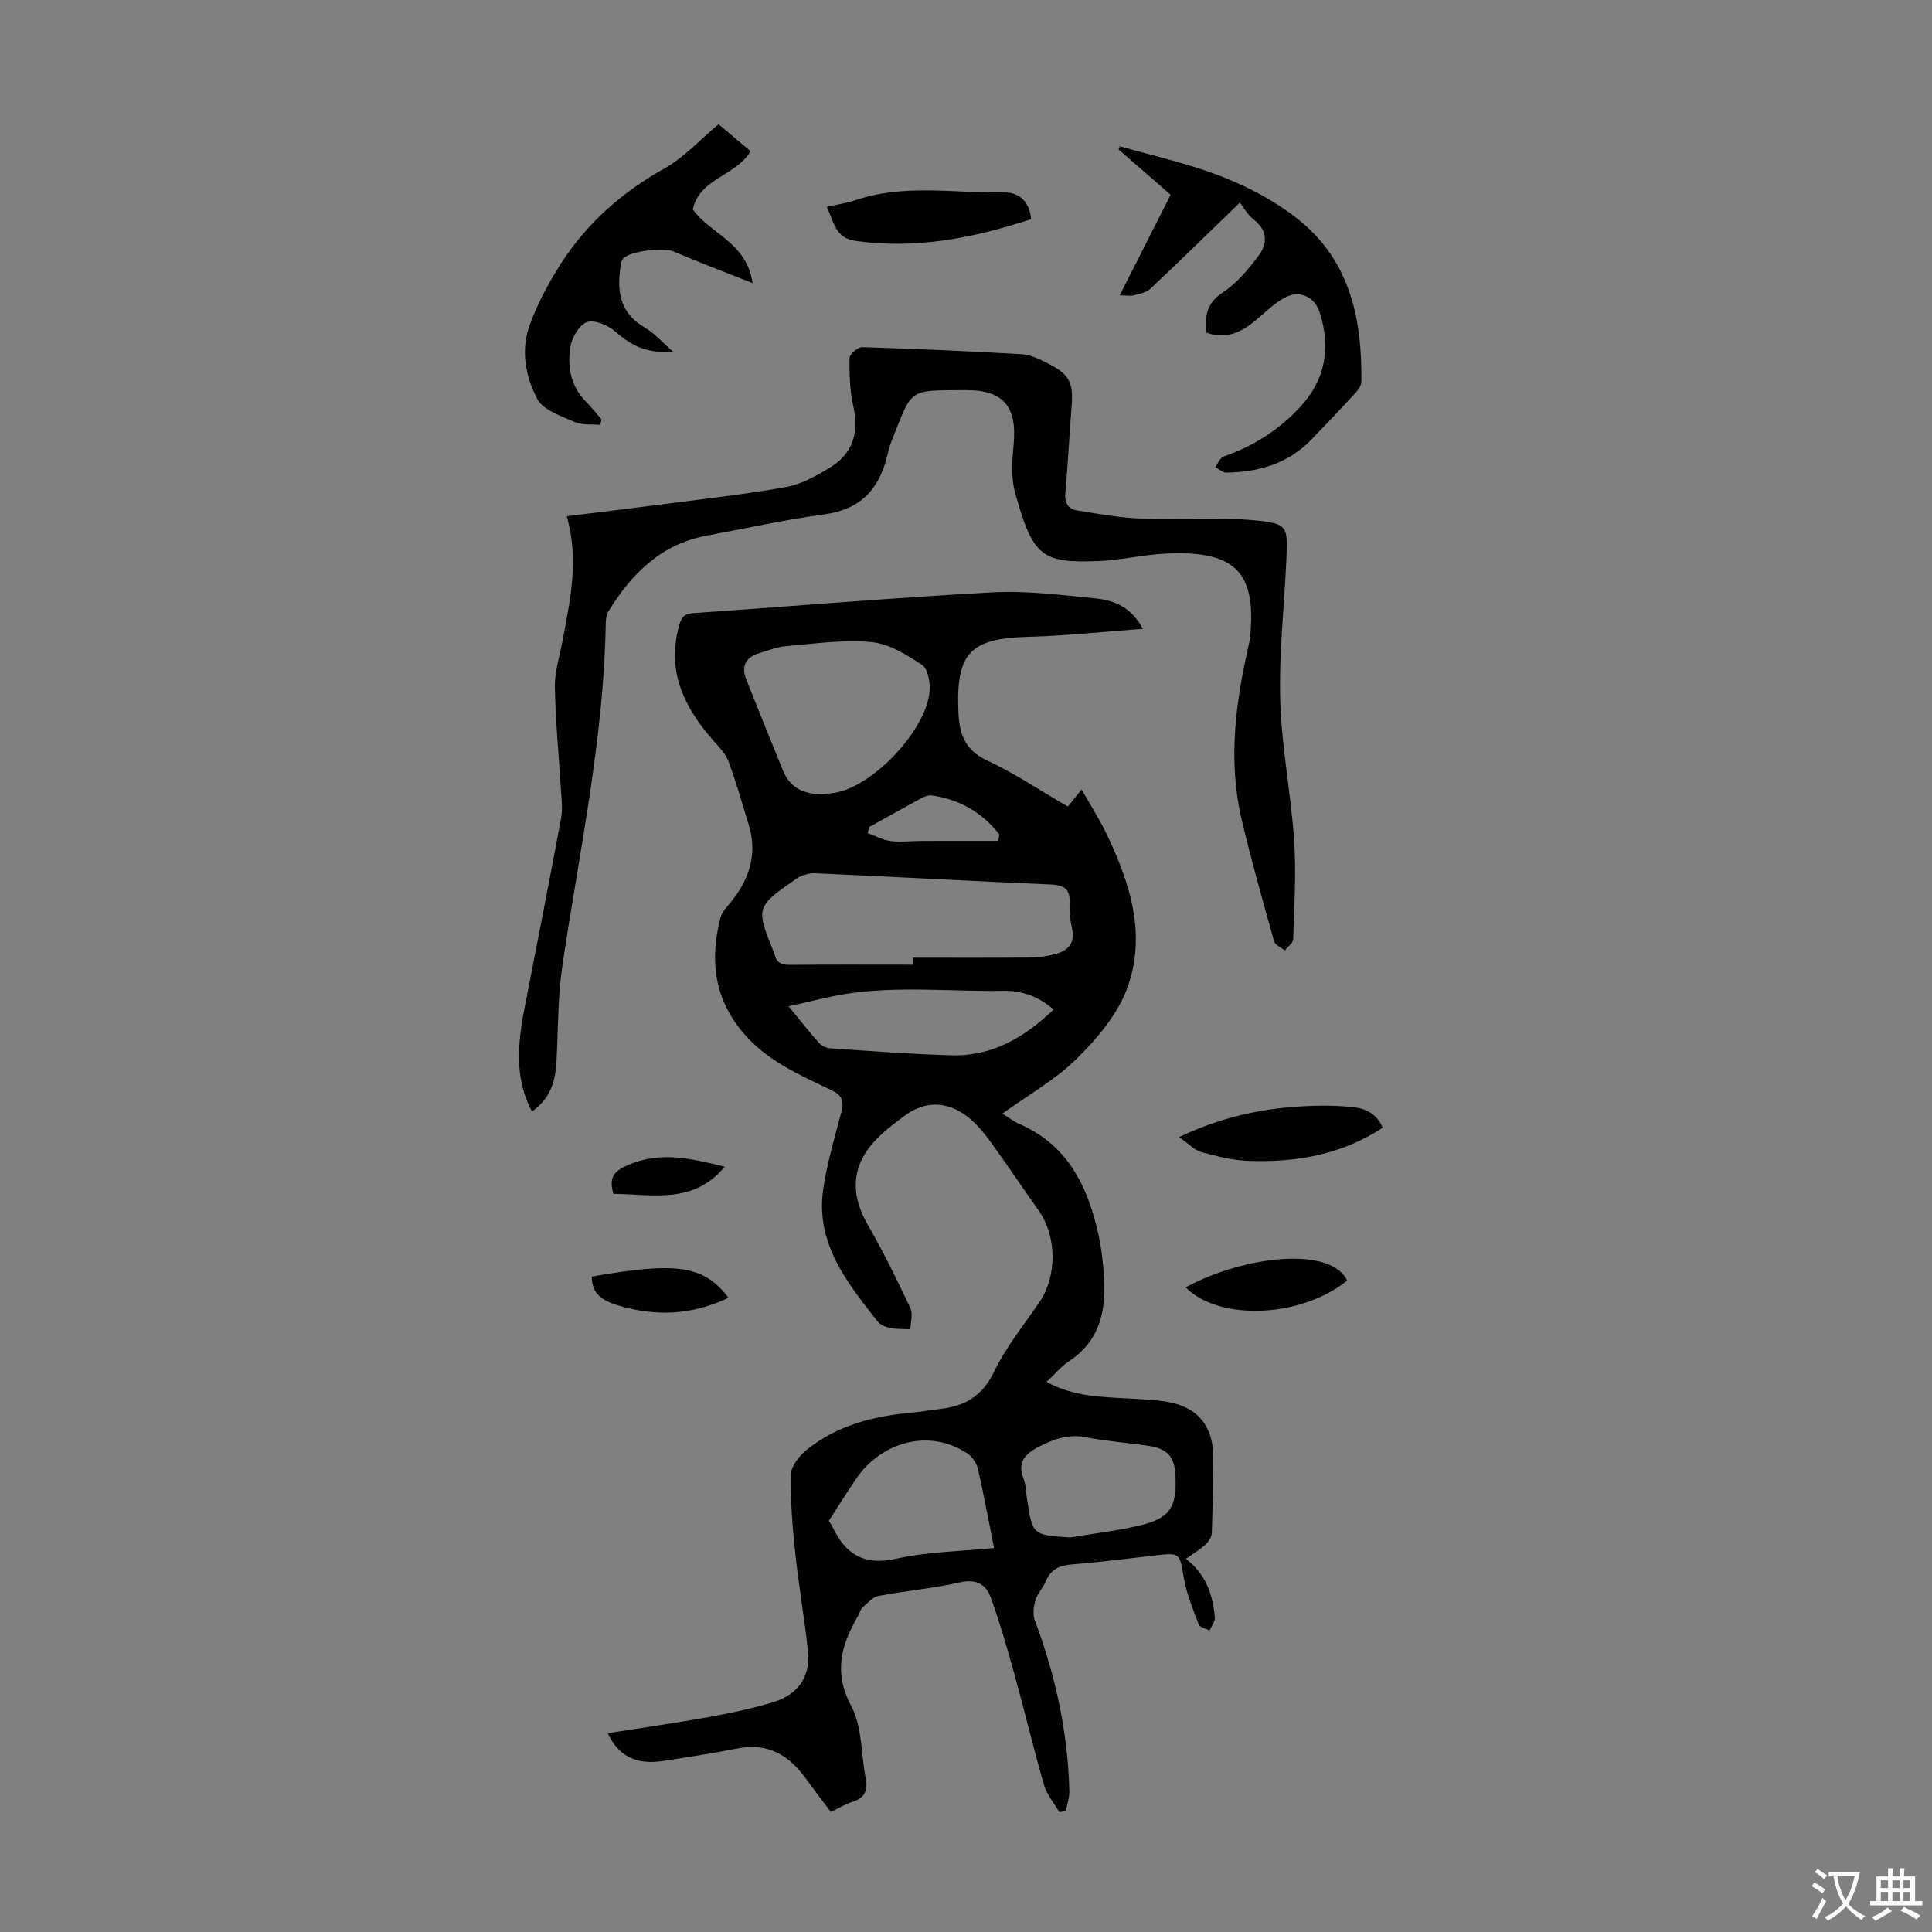 <svg enable-background="new 0 0 400 400" viewBox="0 0 400 400" xmlns="http://www.w3.org/2000/svg"><rect x="0" y="0" width="400" height="400" fill="#808080" stroke="none"/><g fill="#010100"><path d="m172.01 375.15c-1.78-2.38-3.54-4.67-5.23-7-3.5-4.82-7.89-7.38-14.09-6.15-5.15 1.02-10.35 1.81-15.55 2.61-5.35.82-9.15-1.03-11.3-5.77 7.15-1.13 14.17-2.13 21.15-3.38 4.38-.79 8.76-1.74 13.02-3.02 5.1-1.54 7.85-5.18 7.27-10.61-.71-6.76-1.92-13.47-2.63-20.24-.57-5.41-1.02-10.86-.92-16.28.03-1.73 1.7-3.84 3.19-5.06 6.39-5.21 14.06-7.09 22.1-7.81 1.89-.17 3.76-.51 5.65-.73 5.08-.58 8.72-2.67 11.13-7.68 2.45-5.08 6.09-9.61 9.32-14.3 3.79-5.5 3.73-13.77-.14-19.19-3.32-4.64-6.45-9.41-9.81-14.01-1.43-1.96-3.02-3.94-4.94-5.39-4.19-3.19-8.73-3.25-12.94-.14-2.82 2.08-5.76 4.33-7.73 7.15-3.45 4.93-2.94 10.17.11 15.44 3.23 5.59 6.06 11.41 8.82 17.25.56 1.19.03 2.9 0 4.37-1.39-.07-2.81 0-4.16-.27-.94-.19-2.08-.63-2.63-1.34-6.32-8.05-12.87-16.14-11.27-27.33.77-5.4 2.37-10.68 3.75-15.98.59-2.27.26-3.5-2.11-4.62-6.65-3.15-13.45-6.13-18.36-12.02-5.91-7.09-6.78-15.09-4.53-23.68.29-1.11 1.22-2.1 2-3.03 3.96-4.79 5.71-10.08 3.82-16.23-1.34-4.37-2.58-8.79-4.17-13.08-.59-1.59-1.94-2.94-3.1-4.26-6.08-6.88-9.78-14.4-7.11-23.9.46-1.63 1.01-2.4 2.84-2.53 20.64-1.42 41.27-3.18 61.93-4.3 7.1-.39 14.3.55 21.41 1.25 3.78.37 7.38 1.72 9.81 6.3-8.23.6-15.88 1.45-23.55 1.65-12.24.31-15.15 3.32-14.63 15.6.19 4.54 1.34 7.86 5.94 10.01 5.65 2.63 10.88 6.16 16.72 9.54.81-1.01 1.62-2.03 2.84-3.54 1.83 3.23 3.67 6.08 5.13 9.12 4.95 10.31 8.46 21.16 4.2 32.32-2.05 5.37-6.24 10.27-10.43 14.39-4.39 4.31-9.95 7.43-15.31 11.29 1.44.88 2.4 1.64 3.48 2.11 10.23 4.44 14.34 13.21 16.51 23.32.49 2.29.76 4.64.96 6.97.65 7.42-.18 14.26-7.15 18.86-1.65 1.09-2.95 2.7-4.64 4.28 5.54 3.05 11.36 3.12 17.13 3.44 2.56.15 5.15.25 7.67.65 6.53 1.05 9.82 5.14 9.71 11.81-.08 5.14-.1 10.28-.3 15.41-.03.82-.67 1.78-1.31 2.37-1.13 1.03-2.48 1.83-4.05 2.95 4.19 3.21 5.59 7.49 5.99 12.16.07.85-.71 1.78-1.1 2.67-.78-.41-2.02-.64-2.25-1.26-1.2-3.19-2.53-6.41-3.09-9.75-.84-4.96-.77-5.13-5.82-4.54-5.78.68-11.55 1.41-17.35 1.88-2.61.21-4.42 1.04-5.43 3.56-.54 1.33-1.69 2.45-2.09 3.8-.39 1.32-.61 2.98-.15 4.21 4.3 11.4 6.83 23.14 7.16 35.32.04 1.39-.49 2.79-.75 4.18-.44.07-.88.14-1.32.21-1.08-1.86-2.59-3.59-3.17-5.59-2.22-7.7-4.07-15.52-6.21-23.24-1.45-5.25-2.98-10.49-4.83-15.61-.99-2.75-3.04-3.89-6.4-3.12-5.55 1.26-11.27 1.73-16.87 2.81-1.25.24-2.32 1.57-3.39 2.51-.38.34-.45 1.01-.73 1.49-3.52 6.01-5.25 11.72-1.49 18.78 2.3 4.31 2.02 9.98 3 15.01.48 2.48-.21 4.04-2.73 4.82-1.45.47-2.8 1.3-4.5 2.11zm17.04-175.42c0-.48 0-.96 0-1.45 8.05 0 16.1.04 24.14-.03 1.77-.02 3.57-.26 5.28-.71 2.7-.72 4.19-2.33 3.46-5.43-.38-1.62-.57-3.34-.48-5 .16-2.83-.89-3.85-3.8-3.98-16.31-.69-32.61-1.61-48.92-2.33-1.31-.06-2.87.44-3.96 1.2-8.33 5.83-8.3 5.87-4.49 15.32.04.1.09.21.11.32.39 1.71 1.46 2.14 3.17 2.12 8.5-.08 17-.03 25.49-.03zm-18.41-35.31c.77-.1 1.55-.18 2.32-.31 7.91-1.39 18.9-13.04 19.51-21.06.14-1.81-.37-4.6-1.6-5.41-3.17-2.1-6.8-4.36-10.42-4.7-5.71-.55-11.58.31-17.37.8-2.07.18-4.12.92-6.12 1.57-2.56.84-3.51 2.69-2.51 5.21 2.48 6.32 5.08 12.6 7.61 18.9 1.55 3.91 4.66 5.11 8.58 5zm.96 150.45c.07.12.47.66.76 1.26 2.68 5.63 6.47 8.09 13.17 6.59 6.47-1.45 13.24-1.52 20.28-2.23-1.15-5.75-2.13-11.12-3.36-16.43-.28-1.19-1.21-2.52-2.24-3.19-8.19-5.32-17.94-2.03-22.89 5.2-1.87 2.72-3.6 5.53-5.72 8.8zm-8.33-106.53c2.67 3.25 4.45 5.53 6.38 7.67.52.58 1.5.98 2.3 1.04 8.35.55 16.7 1.21 25.06 1.44 8.41.24 15.1-3.71 21.13-9.48-3.19-2.77-6.62-3.93-10.39-3.87-10.78.18-21.59-1.03-32.33.59-3.78.57-7.49 1.6-12.15 2.61zm58.29 109.97c4.83-.81 9.73-1.36 14.48-2.5 6.2-1.49 7.61-3.74 7.33-10.22-.17-3.96-1.61-5.65-5.57-6.24-4.31-.64-8.67-.94-12.94-1.78-3.82-.76-7.05.49-10.2 2.19-2.41 1.29-4.04 3.1-2.8 6.24.52 1.32.53 2.84.76 4.28 1.16 7.53 1.16 7.53 8.94 8.03zm-41.59-147.08c-.11.42-.22.84-.34 1.25 1.59.58 3.15 1.46 4.79 1.65 2.2.26 4.46-.03 6.7-.03 5.19-.02 10.38-.01 15.57-.01.07-.45.13-.89.2-1.34-3.5-4.51-8.16-7.19-13.88-8.06-.7-.11-1.55.19-2.2.55-3.65 1.96-7.24 3.99-10.84 5.99z"/><path d="m110.15 230.14c-3.86-7.22-2.87-14.71-1.4-22.24 2.51-12.84 5.03-25.67 7.42-38.52.34-1.82.1-3.77-.02-5.66-.43-7.15-1.14-14.29-1.27-21.44-.06-3.17.98-6.37 1.57-9.54 1.55-8.36 3.52-16.69.88-25.86 7.42-.92 14.37-1.75 21.31-2.66 8.08-1.06 16.19-1.94 24.19-3.41 3.09-.56 6.08-2.24 8.83-3.89 4.95-2.97 6.24-7.3 4.98-12.96-.71-3.18-.8-6.55-.75-9.83.01-.8 1.7-2.29 2.58-2.26 11.04.34 22.08.82 33.11 1.47 1.81.11 3.66 1.03 5.33 1.88 4.58 2.32 5.35 3.98 4.95 9.05-.48 5.91-.75 11.84-1.29 17.74-.19 2.08.51 3.36 2.44 3.67 4.27.68 8.56 1.5 12.87 1.66 8.01.3 16.09-.37 24.04.4 6.74.65 6.72 1.3 6.41 8.11-.44 9.73-1.55 19.47-1.27 29.17.28 9.69 2.23 19.32 2.88 29.02.45 6.77.01 13.6-.2 20.4-.02.8-1.13 1.57-1.73 2.35-.77-.63-2.01-1.13-2.23-1.91-2.34-8.37-4.71-16.74-6.71-25.2-2.87-12.16-1.26-24.22 1.47-36.2.07-.33.16-.66.2-.99 1.62-14.15-3.06-18.6-17.49-17.87-4.68.24-9.31 1.38-13.99 1.55-11.61.41-13.43-.96-17.1-14.17-.87-3.12-.61-6.67-.3-9.97.73-7.72-1.99-11.28-9.83-11.25-12.33.06-11-.52-15.53 10.77-.37.93-.59 1.92-.83 2.9-1.68 6.87-5.56 11.05-12.98 12.04-8.19 1.1-16.28 2.92-24.41 4.42-9.45 1.75-15.53 7.9-20.32 15.67-.43.71-.53 1.7-.55 2.57-.4 23.94-5.5 47.27-8.98 70.81-.96 6.5-.86 13.15-1.21 19.73-.27 4.97-1.66 7.93-5.07 10.45z"/><path d="m249.77 68.88c-.32-3.38-.02-6.08 3.34-8.29 2.9-1.9 5.29-4.77 7.42-7.58 1.93-2.55 1.96-5.3-1.01-7.6-1.28-.99-2.1-2.56-2.82-3.47-6.55 6.34-12.49 12.17-18.54 17.86-.83.78-2.22 1.02-3.4 1.33-.71.19-1.51.03-2.95.03 3.6-7.1 7.01-13.83 10.56-20.84-3.41-2.97-7.1-6.18-10.79-9.38.09-.21.18-.43.26-.64 4.6 1.26 9.23 2.43 13.81 3.78 7.98 2.35 15.54 5.61 22.25 10.65 11.49 8.63 14.11 20.89 13.96 34.24-.01.78-.59 1.69-1.15 2.3-3.02 3.29-6.11 6.53-9.21 9.75-4.81 5-10.93 6.73-17.63 6.83-.75.01-1.51-.75-2.26-1.15.57-.75.99-1.94 1.74-2.19 6.04-2.08 11.25-5.39 15.64-10.03 5.45-5.78 6.62-12.46 4.21-19.88-1-3.08-4.02-4.55-6.89-3.13-1.85.91-3.48 2.36-5.05 3.75-3.3 2.9-6.63 5.4-11.49 3.66z"/><path d="m124.29 87.97c-1.79-.17-3.78.08-5.34-.61-2.79-1.24-6.48-2.43-7.71-4.75-2.46-4.6-3.47-10.13-1.58-15.29 1.63-4.45 3.9-8.75 6.47-12.75 5.41-8.41 12.7-14.82 21.51-19.74 4-2.24 7.23-5.86 11.13-9.12 1.94 1.64 4.22 3.56 6.63 5.59-2.98 5.11-10.53 5.58-11.97 12.04 3.56 5.08 11.19 6.81 12.38 15.27-5.98-2.37-11.24-4.36-16.39-6.56-2-.85-9.02-.14-10.46 1.55-.44.52-.45 1.44-.56 2.19-.68 4.96.21 9.16 5.01 11.97 2.16 1.27 3.89 3.27 5.99 5.09-5.43.31-8.4-1.07-11.97-4.17-1.51-1.32-4.32-2.54-5.9-1.99-1.61.56-3.15 3.25-3.45 5.2-.61 4.01.04 8.02 3.15 11.17 1.17 1.18 2.2 2.5 3.3 3.75-.09.4-.17.78-.24 1.16z"/><path d="m213.49 45.37c-11.99 3.93-23.89 6.28-36.42 4.49-4.19-.6-4.34-3.85-5.91-7.03 2.14-.49 4.15-.77 6.05-1.41 10.05-3.41 20.37-1.39 30.57-1.59 3-.05 5.3 1.59 5.71 5.54z"/><path d="m244.11 235.42c10.11-4.8 19.58-6.38 29.36-6.5 2.12-.03 4.24.07 6.35.26 2.78.26 5.15 1.26 6.46 4.3-8.52 5.6-17.94 7.21-27.76 6.87-3.3-.12-6.61-.95-9.82-1.83-1.41-.39-2.56-1.69-4.59-3.1z"/><path d="m278.91 265.13c-9.53 7.72-26.5 8.43-33.44 1.41 12-6.54 30.07-8.61 33.44-1.41z"/><path d="m122.51 264.3c17.76-3.11 23.19-2.3 28.32 4.39-7.53 3.6-15.1 3.95-22.99 1.54-3.07-.94-5.29-2.26-5.33-5.93z"/><path d="m150.04 241.56c-6.51 7.85-14.93 5.68-23.05 5.61-.8-2.96-.34-4.47 2.79-5.86 6.82-3.05 13.29-1.48 20.26.25z"/></g><path d="m377.9 391.2c-.2.3-.4.5-.6.8-.7-.6-1.4-1-2.2-1.5.2-.3.4-.5.5-.8.6.4 1.4.8 2.3 1.5zm-1.8 6.1c-.2-.2-.5-.4-.9-.6.4-.6.8-1.2 1.2-1.9s.7-1.3.9-1.9c.3.3.5.5.8.7-.7 1.3-1.4 2.6-2 3.7zm2.2-9c-.3.3-.5.5-.6.8-.6-.6-1.3-1.1-2-1.5.3-.3.5-.5.6-.7.6.5 1.3.9 2 1.4zm.3.2v-.9h2 4.5c-.3 1.3-.6 2.5-1 3.6s-.9 2.1-1.4 3c.4.5 1 1 1.6 1.4s1.2.8 1.9 1.1c-.3.2-.5.4-.8.8-.4-.3-1-.7-1.6-1.2s-1.2-1.1-1.6-1.6c-.5.6-1.1 1.1-1.7 1.6s-1.4.9-2.1 1.4c-.1-.3-.3-.5-.7-.8.6-.2 1.2-.5 1.9-1s1.4-1.1 2-1.8c-.5-.8-.9-1.6-1.2-2.5s-.6-2-.8-3.2c-.4.1-.7.1-1 .1zm2.5 2.7c.3 1 .7 1.7 1 2.2.3-.5.6-1.1 1-2s.6-1.9.9-3h-3.2-.4c.1.9.3 1.8.7 2.8z" fill="#fcfbfa"/><path d="m396.5 388.5v1.5 3.6h1.5v.9c-.4 0-1 0-1.7 0h-7.9c-.5 0-.9 0-1.2 0v-.9h1.3v-3.5c0-.7 0-1.2 0-1.6h2.4c0-.8 0-1.4 0-1.7h1c0 .3-.1.8-.1 1.7h1.5c0-.8 0-1.4 0-1.7h1c0 .3-.1.9-.1 1.7zm-8.2 9.2c-.2-.3-.5-.5-.8-.8.8-.3 1.4-.6 1.9-.9s1-.7 1.4-1.1c.3.3.6.5.9.8-1.6 1-2.8 1.6-3.4 2zm2.6-6.8v-1.6h-1.5v1.6zm0 2.7v-1.9h-1.5v1.9zm2.4-2.7v-1.6h-1.5v1.6zm0 2.7v-1.9h-1.5v1.9zm.2 2 .7-.8c.4.2.9.5 1.6.8s1.3.7 1.8 1c-.3.3-.5.5-.8.8-.4-.3-1.5-1-3.3-1.8zm2-4.7v-1.6h-1.4v1.6zm0 2.7v-1.9h-1.4v1.9z" fill="#fcfbfa"/></svg>